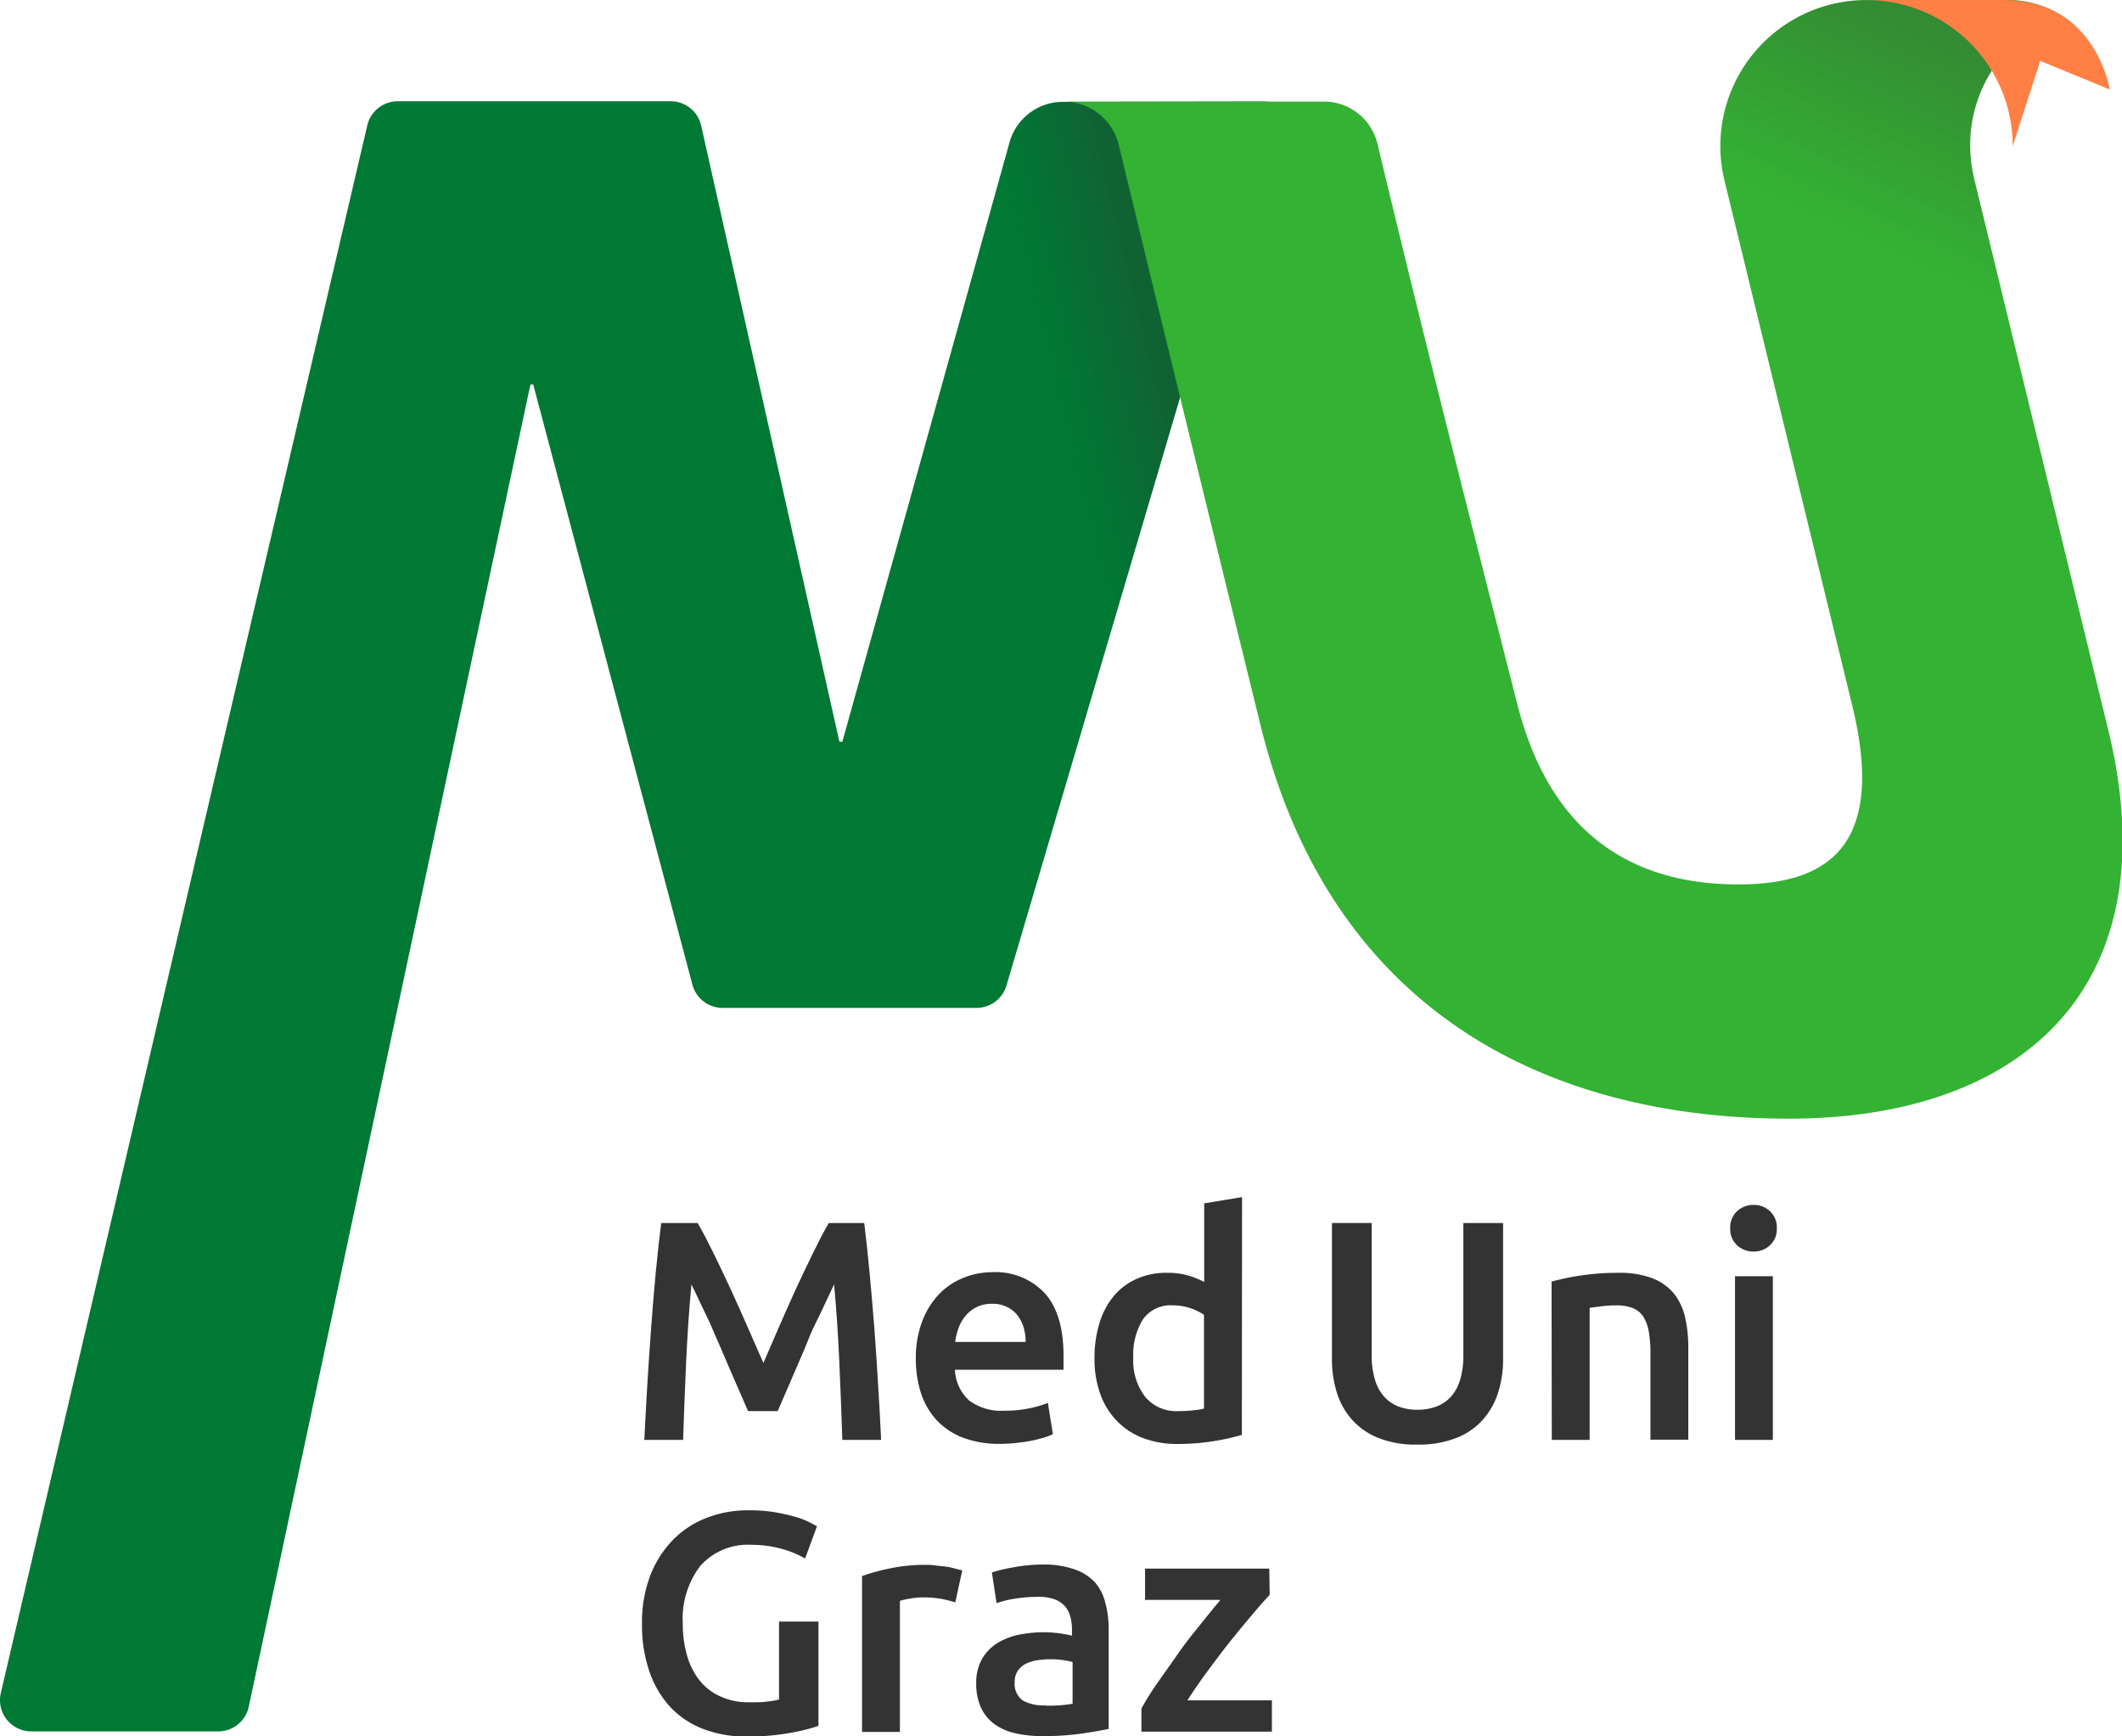 <svg xmlns="http://www.w3.org/2000/svg" xmlns:xlink="http://www.w3.org/1999/xlink" version="1.1" viewBox="0 0 160.14 131"><defs><linearGradient id="a" x1="81.83" x2="118" y1="75.19" y2="66.44" gradientUnits="userSpaceOnUse"><stop stop-color="#333" stop-opacity="0" offset=".75"/><stop stop-color="#333" stop-opacity=".3" offset="1"/></linearGradient><linearGradient id="c" x1="141.34" x2="175.85" y1="73.03" y2="-1.12" xlink:href="#a"/><linearGradient id="b" x1="81.83" x2="118" y1="75.19" y2="66.44" gradientUnits="userSpaceOnUse" xlink:href="#a"/></defs><g transform="matrix(.787 0 0 .787 .002 .006)" style="isolation:isolate"><g data-name="Ebene 1"><path d="m121.53 9.73-25 84.69a3 3 0 0 1-2.9 2.21h-24.34a3 3 0 0 1-2.92-2.32l-15.24-57.45h-0.27l-27 126.74a3 3 0 0 1-2.94 2.4h-17.92a3 3 0 0 1-2.92-3.7l35.14-150.3a3 3 0 0 1 2.91-2.3h26.18a3 3 0 0 1 2.94 2.41l13.24 59h0.28l16-57.35a5.31 5.31 0 0 1 5.15-4z" fill="#007934"/><g style="mix-blend-mode:multiply"><path d="m121.53 9.73-25 84.69a3 3 0 0 1-2.9 2.21h-24.34a3 3 0 0 1-2.92-2.32l-15.24-57.45h-0.27l-27 126.74a3 3 0 0 1-2.94 2.4h-17.92a3 3 0 0 1-2.92-3.7l35.14-150.3a3 3 0 0 1 2.91-2.3h26.18a3 3 0 0 1 2.94 2.41l13.24 59h0.28l16-57.35a5.31 5.31 0 0 1 5.15-4z" fill="url(#b)"/></g><path d="m192.16 0h-13.16a14 14 0 0 0-13.65 17.26l12.12 49.8c3.62 14.14-2.25 17.73-10.79 17.73-8.81 0-17.69-3.64-21.16-17.19-4.6-18-9-35.3-13.43-53.8a5.28 5.28 0 0 0-5.15-4.07h-24.94a5.43 5.43 0 0 1 5.28 4.16c4.31 17.83 8.38 34.45 13.59 55.63 6.66 27.09 27.08 37.73 50.67 37.73 22.65 0 36.59-12.89 30.61-37.31l-12.81-52.66c-2.52-10.28 7.04-17.28 9.72-14.76a9.7 9.7 0 0 0-6.9-2.52" fill="#34b233"/><path d="m192.16 0h-13.16a14 14 0 0 0-13.65 17.26l12.12 49.8c3.62 14.14-2.25 17.73-10.79 17.73-8.81 0-17.69-3.64-21.16-17.19-4.6-18-9-35.3-13.43-53.8a5.28 5.28 0 0 0-5.15-4.07h-24.94a5.43 5.43 0 0 1 5.28 4.16c4.31 17.83 8.38 34.45 13.59 55.63 6.66 27.09 27.08 37.73 50.67 37.73 22.65 0 36.59-12.89 30.61-37.31l-12.81-52.66c-2.52-10.28 7.04-17.28 9.72-14.76a9.7 9.7 0 0 0-6.9-2.52" fill="url(#c)" style="mix-blend-mode:multiply"/><path d="m192.16 0h-13.16a14 14 0 0 1 14 14l2.64-8.17 6.66 2.74s-1.3-8.57-10.14-8.57z" fill="#ff7f45"/><g fill="#333"><path d="m66.9 117.26q0.66 1.14 1.47 2.79c0.54 1.1 1.09 2.25 1.65 3.46s1.11 2.45 1.66 3.7 1.06 2.4 1.52 3.46l1.5-3.46c0.54-1.25 1.09-2.48 1.65-3.7s1.11-2.36 1.65-3.46 1-2 1.47-2.79h3.4c0.19 1.52 0.36 3.13 0.52 4.84s0.31 3.47 0.45 5.25 0.25 3.6 0.36 5.41 0.21 3.57 0.29 5.29h-3.72q-0.12-3.63-0.29-7.47t-0.5-7.44l-0.78 1.65c-0.3 0.64-0.62 1.34-1 2.09s-0.69 1.52-1 2.32l-1 2.32c-0.33 0.75-0.63 1.46-0.91 2.11l-0.72 1.66h-2.84l-0.73-1.68c-0.28-0.66-0.59-1.36-0.92-2.11l-1-2.33c-0.35-0.8-0.69-1.57-1-2.31l-1-2.09c-0.3-0.64-0.56-1.19-0.78-1.63-0.23 2.4-0.39 4.88-0.51 7.44s-0.2 5-0.29 7.47h-3.72c0.09-1.72 0.18-3.5 0.29-5.34s0.24-3.66 0.37-5.48 0.28-3.56 0.44-5.26 0.34-3.27 0.52-4.71z"/><path d="m87.82 130.28a9.86 9.86 0 0 1 0.62-3.63 7.74 7.74 0 0 1 1.63-2.6 6.74 6.74 0 0 1 2.34-1.55 7.25 7.25 0 0 1 2.7-0.53 6.47 6.47 0 0 1 5.06 2q1.81 2 1.81 6v1.35h-10.41a4.17 4.17 0 0 0 1.34 2.93 5.11 5.11 0 0 0 3.43 1 11.34 11.34 0 0 0 2.42-0.24 9.87 9.87 0 0 0 1.72-0.51l0.48 3a7.09 7.09 0 0 1-0.82 0.32c-0.35 0.1-0.75 0.21-1.2 0.3s-0.94 0.16-1.46 0.22a13.86 13.86 0 0 1-1.59 0.09 9.83 9.83 0 0 1-3.6-0.61 6.82 6.82 0 0 1-2.52-1.71 7.17 7.17 0 0 1-1.47-2.58 10.57 10.57 0 0 1-0.48-3.25zm10.53-1.62a4.8 4.8 0 0 0-0.21-1.43 3.52 3.52 0 0 0-0.61-1.17 2.88 2.88 0 0 0-1-0.77 3 3 0 0 0-1.4-0.29 3.25 3.25 0 0 0-1.47 0.31 3.34 3.34 0 0 0-1.06 0.83 3.78 3.78 0 0 0-0.68 1.17 6.34 6.34 0 0 0-0.33 1.35z"/><path d="m119.08 137.57a21.4 21.4 0 0 1-2.71 0.6 21.13 21.13 0 0 1-3.44 0.27 9.15 9.15 0 0 1-3.33-0.57 6.8 6.8 0 0 1-2.5-1.64 7.07 7.07 0 0 1-1.59-2.57 9.87 9.87 0 0 1-0.56-3.41 11.39 11.39 0 0 1 0.47-3.37 7.4 7.4 0 0 1 1.36-2.6 6.07 6.07 0 0 1 2.19-1.66 7 7 0 0 1 3-0.59 6.79 6.79 0 0 1 2 0.27 9 9 0 0 1 1.5 0.6v-7.53l3.63-0.6zm-10.41-7.41a5.69 5.69 0 0 0 1.14 3.76 3.86 3.86 0 0 0 3.15 1.37 12.49 12.49 0 0 0 1.49-0.08 7.79 7.79 0 0 0 1-0.16v-9a6 6 0 0 0-1.27-0.62 5.27 5.27 0 0 0-1.7-0.28 3.24 3.24 0 0 0-2.89 1.35 6.44 6.44 0 0 0-0.92 3.66z"/><path d="m135.88 138.5a9.6 9.6 0 0 1-3.66-0.62 6.61 6.61 0 0 1-2.53-1.72 7 7 0 0 1-1.49-2.61 10.78 10.78 0 0 1-0.48-3.3v-13h3.81v12.63a8.09 8.09 0 0 0 0.32 2.41 4.16 4.16 0 0 0 0.9 1.64 3.59 3.59 0 0 0 1.38 0.93 5 5 0 0 0 1.78 0.3 5.15 5.15 0 0 0 1.8-0.3 3.59 3.59 0 0 0 1.4-0.93 4.16 4.16 0 0 0 0.9-1.64 8.11 8.11 0 0 0 0.31-2.41v-12.62h3.81v13a10.48 10.48 0 0 1-0.49 3.3 7.2 7.2 0 0 1-1.5 2.61 6.61 6.61 0 0 1-2.57 1.72 9.83 9.83 0 0 1-3.69 0.61z"/><path d="m148.78 122.87a24.32 24.32 0 0 1 2.73-0.57 23.54 23.54 0 0 1 3.72-0.27 8.77 8.77 0 0 1 3.21 0.52 5.12 5.12 0 0 1 2.06 1.45 5.74 5.74 0 0 1 1.08 2.28 12.85 12.85 0 0 1 0.31 2.93v8.82h-3.63v-8.23a11.9 11.9 0 0 0-0.16-2.14 3.92 3.92 0 0 0-0.54-1.45 2.14 2.14 0 0 0-1-0.8 4.32 4.32 0 0 0-1.58-0.26 12.1 12.1 0 0 0-1.44 0.09l-1.11 0.15v12.66h-3.63z"/><path d="m170.38 117.77a2.08 2.08 0 0 1-0.66 1.62 2.24 2.24 0 0 1-1.56 0.6 2.28 2.28 0 0 1-1.59-0.6 2.08 2.08 0 0 1-0.66-1.62 2.12 2.12 0 0 1 0.66-1.65 2.28 2.28 0 0 1 1.59-0.6 2.24 2.24 0 0 1 1.56 0.6 2.12 2.12 0 0 1 0.66 1.65zm-0.38 20.28h-3.63v-15.69h3.63z"/><path d="m72.07 148.11a6.1 6.1 0 0 0-4.9 2 8.32 8.32 0 0 0-1.7 5.54 10.91 10.91 0 0 0 0.41 3.07 6.8 6.8 0 0 0 1.2 2.39 5.36 5.36 0 0 0 2 1.54 6.46 6.46 0 0 0 2.77 0.56c0.66 0 1.23 0 1.71-0.07a6.87 6.87 0 0 0 1.14-0.2v-7.47h3.78v10a17.51 17.51 0 0 1-2.64 0.66 22.76 22.76 0 0 1-4.29 0.36 11.3 11.3 0 0 1-4.11-0.72 8.51 8.51 0 0 1-3.16-2.1 9.55 9.55 0 0 1-2-3.39 13.66 13.66 0 0 1-0.72-4.62 12.49 12.49 0 0 1 0.8-4.62 10 10 0 0 1 2.17-3.4 9 9 0 0 1 3.24-2.12 10.87 10.87 0 0 1 4-0.72 15.23 15.23 0 0 1 2.57 0.19 19.64 19.64 0 0 1 1.93 0.44 7.9 7.9 0 0 1 1.34 0.51l0.73 0.39-1.14 3.09a9.54 9.54 0 0 0-2.23-0.92 10.77 10.77 0 0 0-2.9-0.39z"/><path d="m91.6 153.63a11.25 11.25 0 0 0-1.24-0.32 10 10 0 0 0-1.85-0.16 7.24 7.24 0 0 0-1.27 0.12 7.8 7.8 0 0 0-0.95 0.21v12.57h-3.63v-14.94a18.66 18.66 0 0 1 2.63-0.73 16.3 16.3 0 0 1 3.49-0.35c0.24 0 0.52 0 0.84 0.05s0.64 0.07 1 0.11 0.63 0.11 0.93 0.19 0.54 0.13 0.72 0.19z"/><path d="m100 150a8.88 8.88 0 0 1 3 0.45 4.86 4.86 0 0 1 2 1.26 4.76 4.76 0 0 1 1 2 9.71 9.71 0 0 1 0.31 2.54v9.51c-0.56 0.12-1.4 0.27-2.53 0.44a26 26 0 0 1-3.83 0.25 11.48 11.48 0 0 1-2.58-0.27 5.4 5.4 0 0 1-2-0.87 4.11 4.11 0 0 1-1.29-1.56 5.41 5.41 0 0 1-0.47-2.37 4.58 4.58 0 0 1 0.53-2.28 4.4 4.4 0 0 1 1.42-1.52 6.41 6.41 0 0 1 2.09-0.84 12.39 12.39 0 0 1 2.47-0.25 11.22 11.22 0 0 1 1.26 0.08 11.69 11.69 0 0 1 1.41 0.25v-0.6a4.7 4.7 0 0 0-0.15-1.2 2.35 2.35 0 0 0-1.51-1.68 4.31 4.31 0 0 0-1.55-0.24 13.71 13.71 0 0 0-2.31 0.18 10.16 10.16 0 0 0-1.71 0.42l-0.45-2.94a14.29 14.29 0 0 1 2-0.48 15.76 15.76 0 0 1 2.89-0.28zm0.3 13.53a13.51 13.51 0 0 0 2.55-0.18v-4a7.06 7.06 0 0 0-0.87-0.18 8.11 8.11 0 0 0-1.26-0.09 8.31 8.31 0 0 0-1.21 0.09 3.79 3.79 0 0 0-1.11 0.33 2 2 0 0 0-0.8 0.68 1.87 1.87 0 0 0-0.3 1.09 1.94 1.94 0 0 0 0.81 1.79 4.18 4.18 0 0 0 2.16 0.44z"/><path d="m121.75 152.91c-0.4 0.42-0.92 1-1.57 1.77s-1.35 1.61-2.09 2.53-1.48 1.91-2.23 2.92-1.43 2-2 2.89h8.1v3h-12.51v-2.22a28.52 28.52 0 0 1 1.65-2.61c0.66-0.94 1.34-1.89 2-2.84s1.4-1.85 2.09-2.71 1.3-1.61 1.84-2.25h-7.23v-3h11.91z"/></g></g></g></svg>
